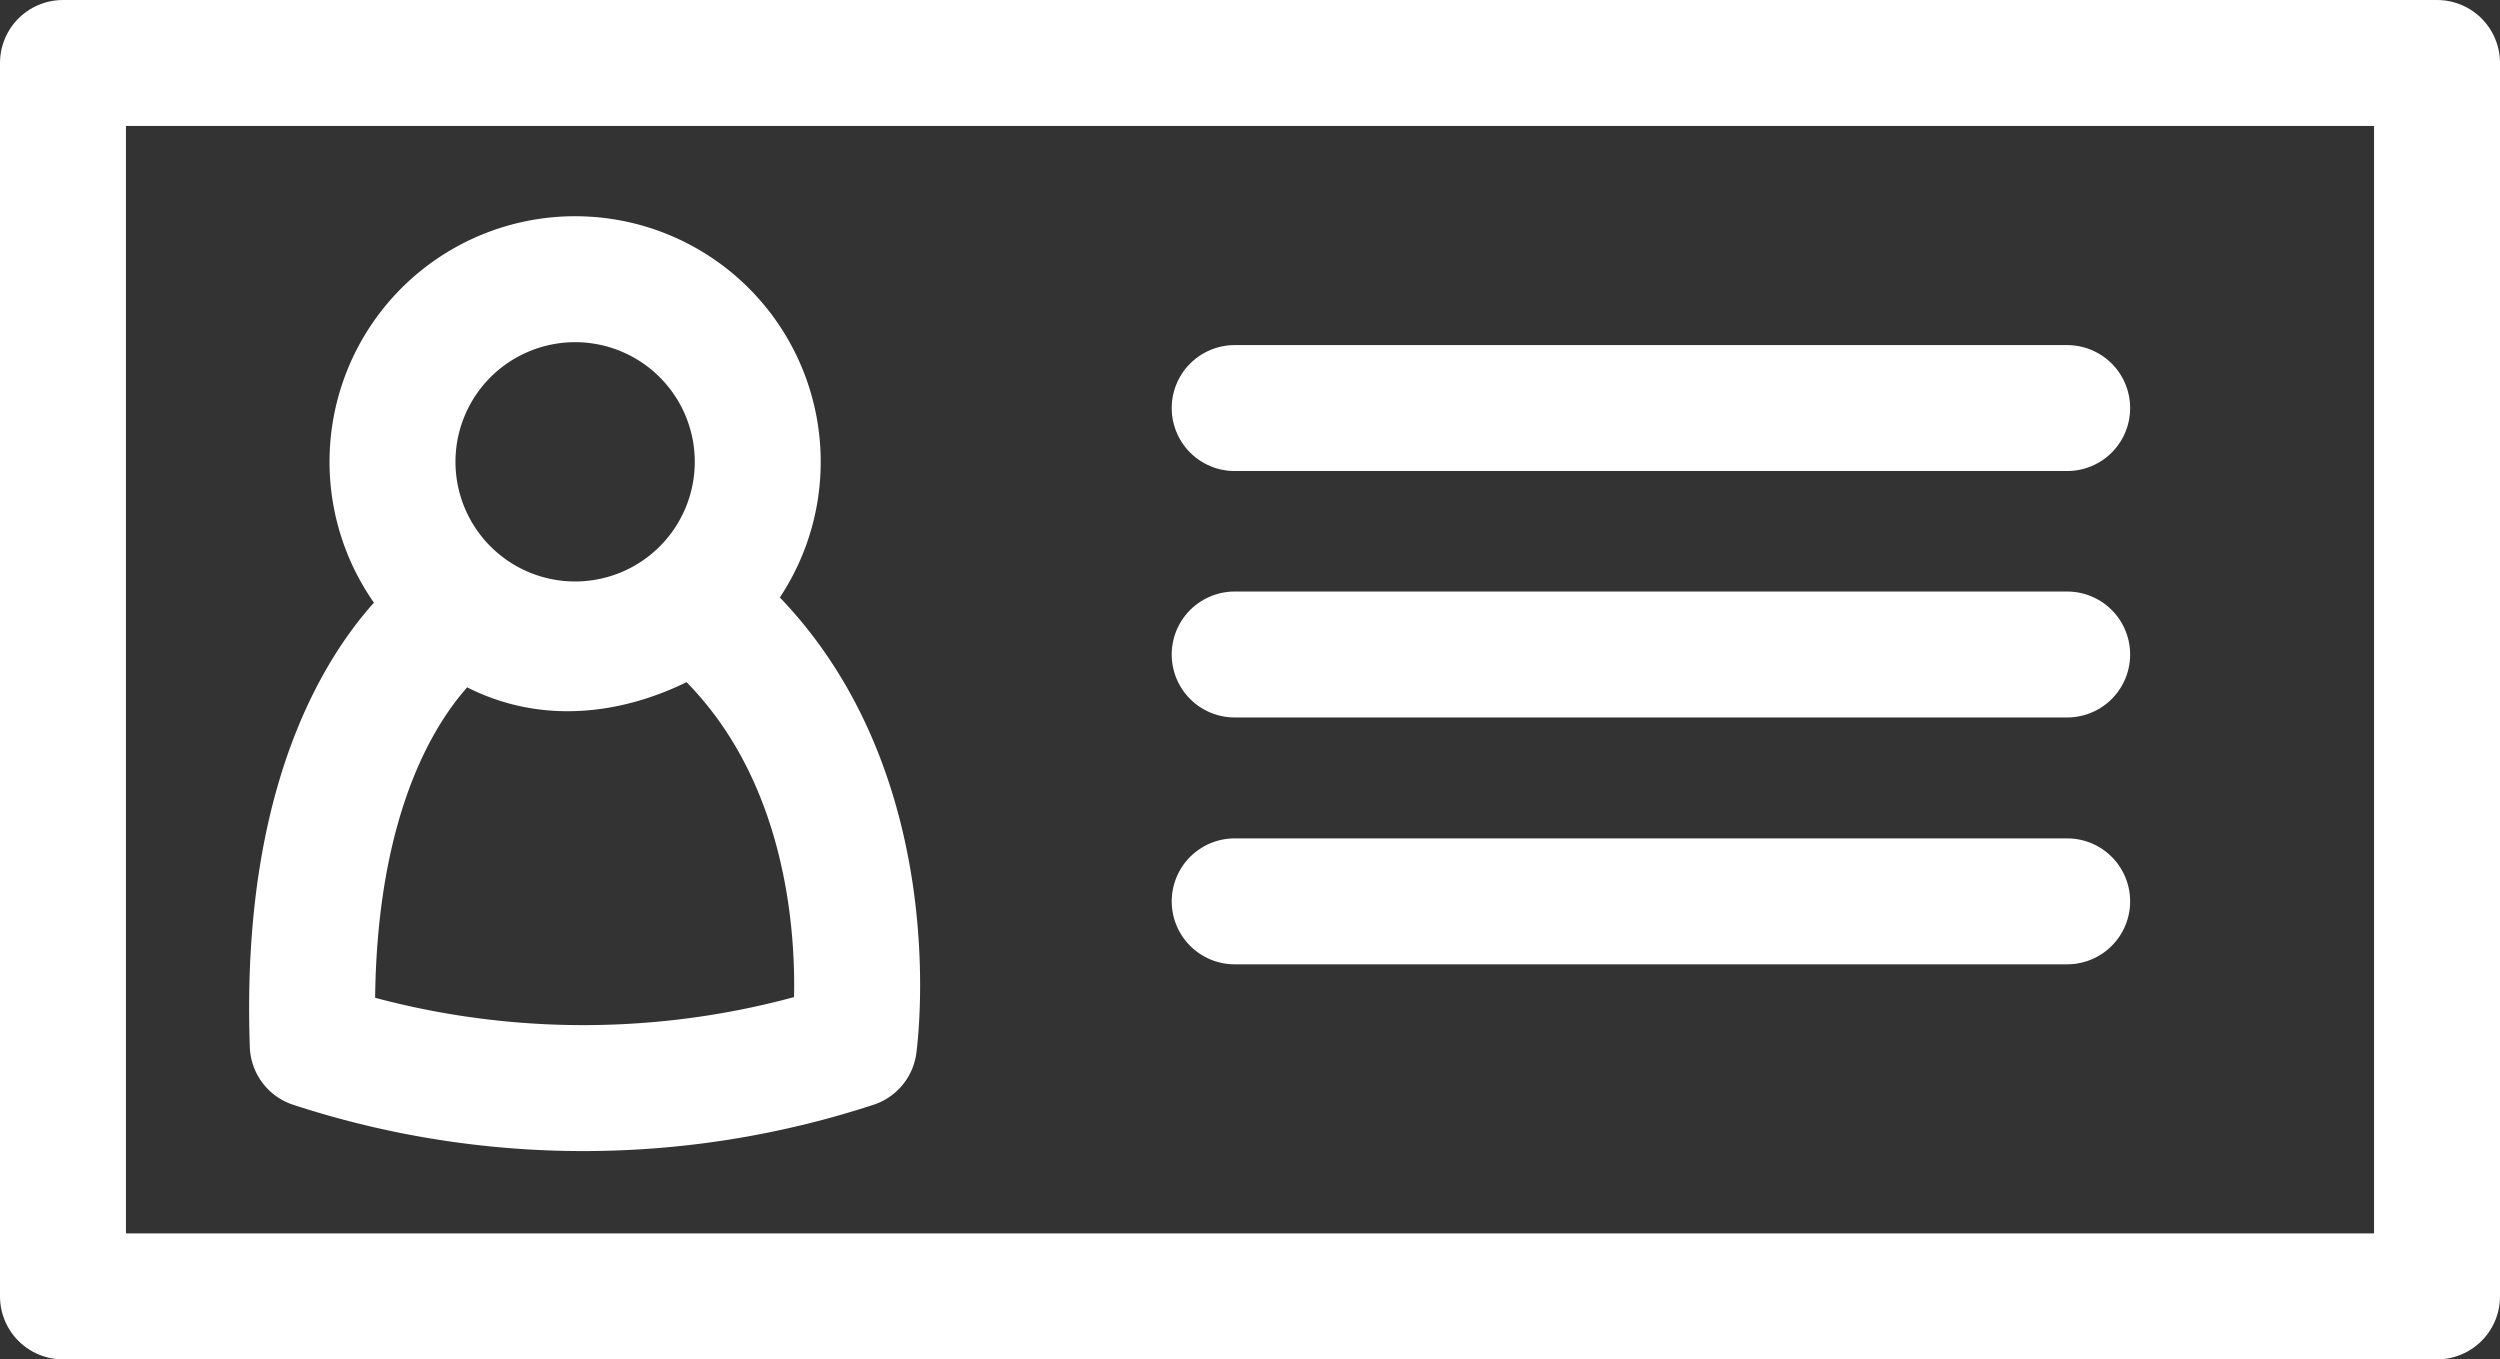 <svg xmlns="http://www.w3.org/2000/svg" viewBox="0 0 59.55 32.38"><rect x="0" y="0" width="59.55" height="32.38" fill="#333333" stroke="none"/><defs><style>.cls-1{fill:none;stroke:#fff;stroke-linecap:round;stroke-linejoin:round;stroke-width:3px;}</style></defs><title>Element 1akk</title><g id="Ebene_2" data-name="Ebene 2"><g id="Ebene_1-2" data-name="Ebene 1"><rect class="cls-1" x="1.5" y="1.5" width="56.55" height="29.38"/><path class="cls-1" d="M13.62,15.35a4.35,4.35,0,1,0-4.27-4.42A4.35,4.35,0,0,0,13.62,15.35Z"/><path class="cls-1" d="M11,14.5S7.16,16.67,7.45,24.89a20.71,20.71,0,0,0,12.89,0s.95-6.77-3.81-10.49C16.53,14.41,13.6,16.67,11,14.5Z"/><line class="cls-1" x1="29.41" y1="9.72" x2="49.24" y2="9.72"/><line class="cls-1" x1="29.41" y1="15.59" x2="49.24" y2="15.59"/><line class="cls-1" x1="29.41" y1="21.47" x2="49.24" y2="21.47"/></g></g></svg>